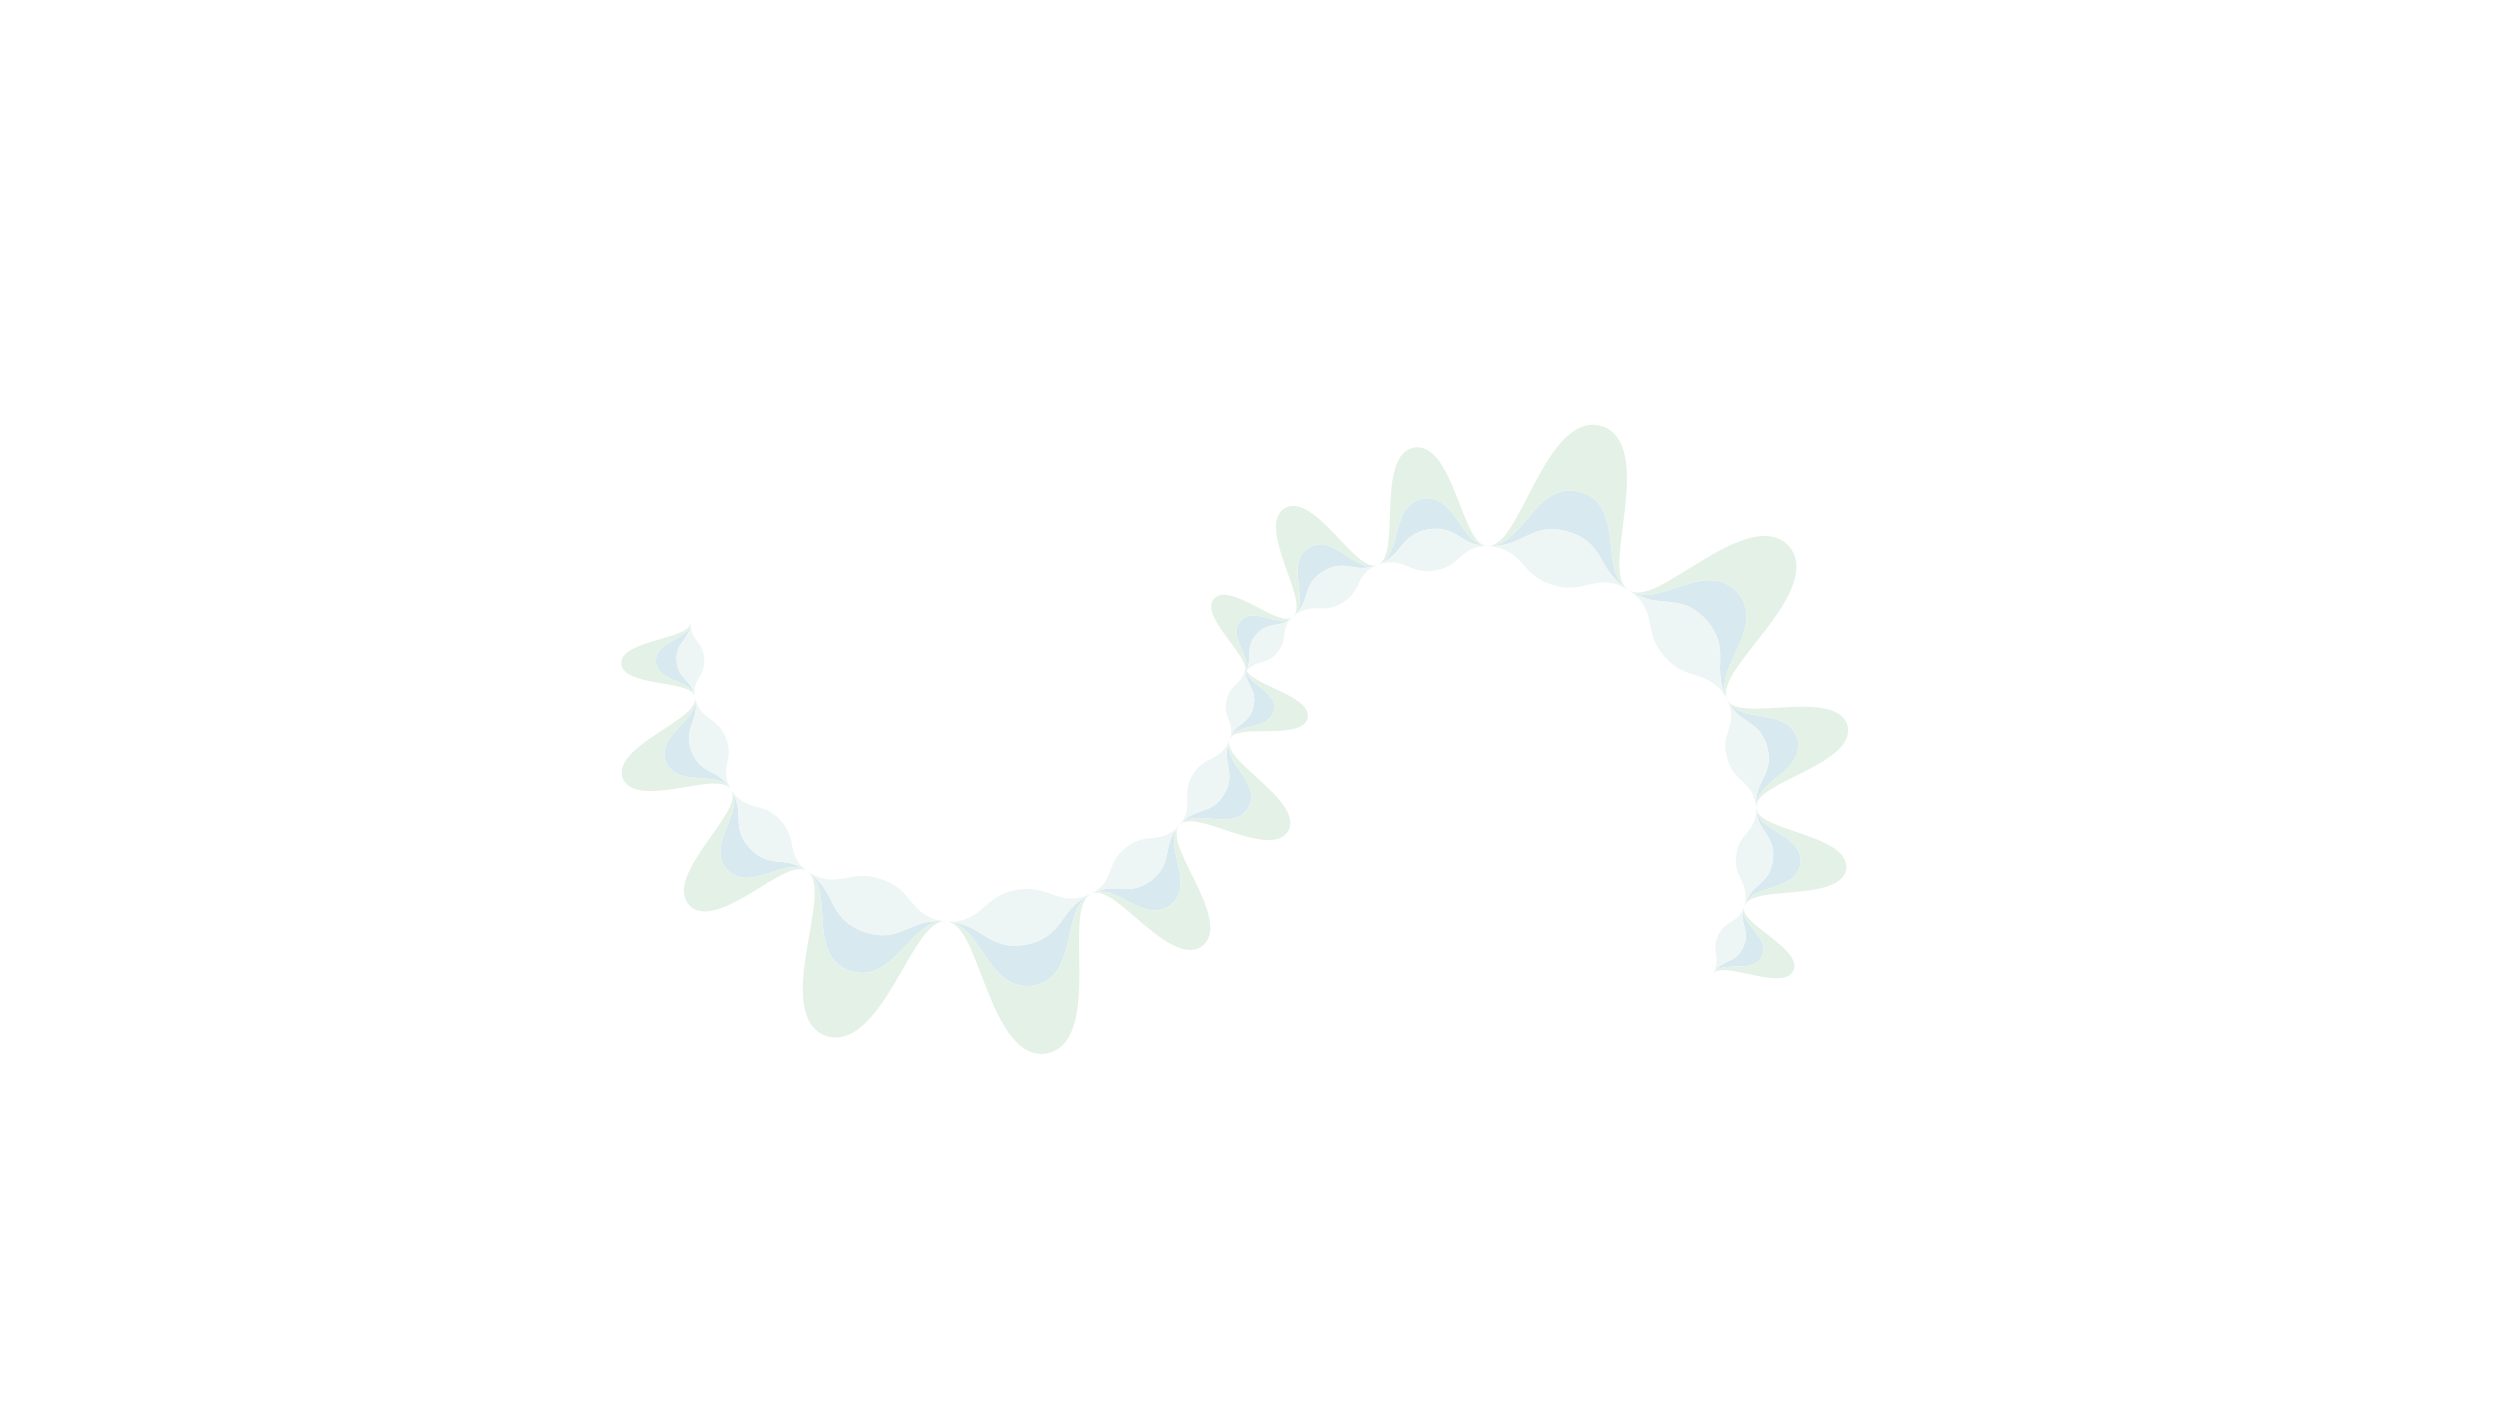 <?xml version="1.0" encoding="utf-8"?>
<svg xmlns="http://www.w3.org/2000/svg" id="Ebene_1" viewBox="0 0 1920 1080">
  <defs>
    <style>
      .cls-1 {
        fill: #fff;
      }

      .cls-2 {
        fill: #d9e9f0;
      }

      .cls-3 {
        fill: none;
      }

      .cls-4 {
        fill: #e4f1e7;
      }

      .cls-5 {
        fill: #edf6f4;
      }
    </style>
  </defs>
  <rect class="cls-1" height="1086.59" width="1920"/>
  <g>
    <path class="cls-2" d="M1339.77,711.69c.52,2.18,1.04,4.4,1.06,6.95.02,2.55-.4,5.47-2.1,8.86-3.16,6.9-7.45,8.96-11.52,10.93-3.98,2.03-8.31,3.68-11.99,9.88,3.67-6.17,11.43-5.79,18.97-6.03,3.82-.08,7.68-.24,11.08-1.29,3.45-1.02,6.12-3.1,7.91-6.75,1.81-3.64,1.41-7.15.06-10.41-1.34-3.26-3.68-6.31-6.04-9.27-2.45-3-4.95-5.92-6.52-8.92-1.58-3-2.18-6.03-1.21-9.5-.97,3.47-1.32,6.19-1.14,8.66.17,2.47.81,4.66,1.43,6.87Z"/>
    <path class="cls-2" d="M983.74,476.62c-3.38-.18-7.08-1.23-10.82-2.21-3.68-.91-7.42-1.76-10.94-1.62-3.52.13-6.89,1.23-9.44,4.39-2.57,3.14-3.35,6.44-2.84,10,.46,3.53,1.93,7.1,3.45,10.61,2.93,6.97,6.51,13.86,2.42,19.77,4.11-5.93,3.8-10.55,3.99-15.03.1-4.52.18-9.28,5.14-15.03,2.37-2.96,4.85-4.56,7.18-5.6,2.33-1.05,4.56-1.5,6.76-1.93,2.27-.36,4.53-.69,6.85-1.56,2.32-.87,4.65-2.32,7.4-4.65-2.75,2.32-5.76,3.04-9.14,2.86Z"/>
    <path class="cls-2" d="M1243.71,446.16c-1.7-2.75-2.98-5.65-3.85-9-1.73-6.71-2.3-14.25-3.15-22.02-.81-7.85-2.09-15.49-5.27-22.22-1.57-3.41-3.7-6.37-6.5-8.9-2.79-2.53-6.22-4.73-10.56-5.96-8.6-2.76-16.11-.98-22.47,2.53-6.44,3.82-11.84,9.45-16.92,15.34-2.55,2.99-5.02,5.99-7.49,8.77-2.47,2.78-4.95,5.32-7.56,7.62-2.6,2.26-5.31,4.08-8.25,5.24-2.85,1.24-5.93,1.94-9.39,1.81-2.57-.2-4.83-.68-6.88-1.77-2.13-1.07-4.04-2.7-5.83-4.49-3.58-3.56-6.68-8.41-9.98-13.25-3.29-4.76-6.76-9.38-11.07-12.74-2.16-1.71-4.5-2.94-7.11-3.66-2.61-.71-5.5-.96-8.67-.46-12.73,2.33-16.72,13.73-19.72,24.84-1.51,5.65-2.83,11.23-5.03,15.77-1.07,2.36-2.36,4.46-4.01,6.19-1.63,1.72-3.66,3-6.11,4.06-4.41,1.75-8.6.98-12.7-.67-4.15-1.72-8.39-4.76-12.66-7.54-4.27-2.77-8.68-5.48-13.3-6.83-4.61-1.34-9.3-1.04-14.17,1.75-4.71,3.04-7.06,7.17-8,11.82-.89,4.74-.47,9.91.07,14.98.49,5.01,1.32,10.22.98,14.69-.15,2.26-.6,4.34-1.43,6.29-.78,2-1.99,3.8-3.78,5.39,1.8-1.58,3.22-3.14,4.37-4.69,1.19-1.5,2.16-2.93,2.92-4.4,1.56-2.89,2.3-5.94,3.29-8.75.95-2.87,1.95-5.77,3.76-8.73,1.86-2.87,4.63-5.67,8.93-8.46,4.45-2.53,8.16-3.81,11.6-4.1,3.45-.28,6.49.13,9.48.57,2.99.45,6.02,1.12,9.31,1.04,3.24-.13,6.92-.59,11.33-2.36,2.46-1.06,4.62-1.99,6.46-3.1,1.86-1.11,3.43-2.32,4.81-3.6,2.83-2.39,4.92-5.08,7.08-7.8,4.34-5.27,9.08-10.67,20.56-12.78,2.87-.46,5.44-.54,7.73-.44,2.3.1,4.34.42,6.22,1.04,3.75,1.17,6.75,2.82,9.68,4.61,2.94,1.86,5.8,3.73,9.26,5.05,1.73.66,3.61,1.36,5.73,1.78,2.05.47,4.33.58,6.91.75,3.44.16,6.49-.05,9.25-.45,2.86-.29,5.42-.88,7.8-1.65,2.39-.83,4.58-1.63,6.71-2.58,2.13-.95,4.18-1.99,6.27-3.03,4.17-2,8.43-3.78,13.66-4.81,5.15-.71,11.33-.77,18.89,1.67,3.82,1.07,6.95,2.64,9.66,4.21,2.71,1.58,4.97,3.24,6.83,5.16,3.76,3.74,6.3,7.56,8.55,11.69,2.29,4.04,4.5,7.94,7.55,11.96,1.53,2,3.39,3.8,5.51,5.79,2.13,1.98,4.66,3.91,7.76,5.77-3.1-1.86-5.36-4.21-7.07-6.95Z"/>
    <path class="cls-2" d="M1313.55,445.61c-7.44-.08-14.92,1.93-22.39,4.47-7.42,2.47-14.51,5.08-21.33,6.31-3.4.6-6.58.65-9.78.25-3.21-.41-6.28-1.49-9.27-3.53,2.98,2.04,5.79,3.54,8.48,4.65,2.69,1.11,5.1,2.05,7.56,2.6,4.93,1.09,9.39,1.48,14.02,1.88,4.69.33,9.22,1.04,14.19,2.9,2.52.89,4.98,2.25,7.54,4.06,2.56,1.81,5.29,4,7.86,7.03,5.37,5.85,7.89,11.49,9.39,16.47,1.25,5.18,1.41,9.8,1.32,14.42-.08,2.33-.17,4.64-.14,6.96.03,2.33.2,4.65.45,7.17.29,2.49.83,5.07,1.75,7.78.79,2.68,1.87,5.54,3.45,8.6,1.23,2.28,2.28,4.3,3.56,5.97,1.26,1.75,2.68,3.17,4,4.47,2.64,2.59,5.53,4.42,8.45,6.32,2.85,1.92,5.6,3.96,8.23,6.88,1.34,1.45,2.49,3.17,3.53,5.22,1.05,2.05,2.04,4.41,2.82,7.22,2.87,11.32-.06,17.88-3.05,24.02-1.58,3.1-3.15,6.12-4.14,9.68-.59,1.79-1.03,3.72-1.26,5.88-.24,2.14-.18,4.49-.12,7.17.23,4.74,1.35,8.27,2.58,11.28,1.3,3.02,3.17,5.5,4.82,8.03,1.64,2.53,3.29,5.12,4.47,8.38,1.17,3.25,1.55,7.15,1.11,12.25-.74,5.07-2.14,8.75-3.97,11.64-1.93,2.88-4.16,5-6.37,7.06-2.14,2.08-4.6,4.02-6.58,6.64-1.02,1.3-1.92,2.78-2.78,4.49-.92,1.69-1.75,3.63-2.44,5.92.69-2.29,1.83-4.13,3.32-5.67,1.43-1.56,3.13-2.84,5.13-3.92,3.92-2.18,9-3.59,13.76-5.23,4.83-1.62,9.7-3.4,13.64-6.18,3.84-2.79,6.61-6.65,7.41-12.19.51-5.58-1.18-9.98-4.32-13.61-3.15-3.64-7.45-6.52-11.75-9.25-4.3-2.73-8.84-5.31-12.13-8.37-3.21-3.05-5.65-6.53-5.9-11.27-.05-2.68.26-5.05,1.15-7.25.88-2.22,2.26-4.27,3.95-6.22,3.21-3.89,7.74-7.42,12.24-11.14,8.85-7.36,17.54-15.74,14.36-28.28-.86-3.09-2.29-5.61-4.03-7.69-1.74-2.08-3.83-3.7-6.29-4.94-4.85-2.51-10.5-3.75-16.2-4.75-5.77-.98-11.47-1.78-16.2-3.55-2.37-.88-4.65-1.94-6.51-3.43-1.85-1.41-3.22-3.26-4.48-5.52-1.56-3.08-2.21-6.17-2.27-9.29-.17-3.16.36-6.38,1.33-9.68,1.01-3.33,2.28-6.64,3.78-10.05,1.5-3.41,3.2-6.9,4.85-10.47,3.24-7.08,6.11-14.33,6.89-21.78.54-7.24-.96-14.81-7.06-21.48-2.92-3.43-6.35-5.64-9.82-7.12-3.47-1.49-7.04-2.19-10.8-2.2Z"/>
  </g>
  <g>
    <path class="cls-5" d="M1243.02,447.34c-2.13-1.98-3.99-3.78-5.51-5.79-3.05-4.02-5.26-7.92-7.55-11.96-2.25-4.13-4.79-7.95-8.55-11.69-1.86-1.92-4.12-3.59-6.83-5.16-2.71-1.58-5.84-3.15-9.66-4.21-7.55-2.44-13.73-2.38-18.89-1.67-5.23,1.02-9.5,2.81-13.66,4.81-2.09,1.04-4.15,2.09-6.27,3.03-2.13.95-4.32,1.75-6.71,2.58-2.39.77-4.95,1.36-7.8,1.65-2.76.4-5.81.61-9.25.45-2.58-.17-4.86-.28-6.91-.75-2.12-.42-4-1.11-5.73-1.78-3.46-1.32-6.32-3.18-9.26-5.05-2.93-1.79-5.94-3.44-9.68-4.61-1.88-.62-3.92-.94-6.22-1.04-2.3-.1-4.86-.02-7.73.44-11.48,2.11-16.22,7.51-20.56,12.78-2.16,2.72-4.25,5.41-7.08,7.8-1.39,1.28-2.95,2.49-4.81,3.6-1.84,1.11-4,2.04-6.46,3.1-4.41,1.76-8.08,2.22-11.33,2.36-3.29.08-6.32-.59-9.31-1.04-2.99-.44-6.03-.86-9.48-.57-3.44.29-7.15,1.57-11.6,4.1-4.3,2.79-7.06,5.59-8.93,8.46-1.81,2.95-2.81,5.86-3.76,8.73-1,2.81-1.74,5.86-3.29,8.75-.76,1.47-1.73,2.9-2.92,4.4-1.15,1.55-2.57,3.11-4.37,4.69,1.8-1.59,3.51-2.81,5.16-3.76,1.68-.9,3.34-1.46,4.91-1.88,3.18-.78,6-.96,8.99-.83,2.94.07,5.83.18,8.87-.4,3.1-.49,6.42-1.53,10.16-3.98,3.9-2.2,6.29-4.76,8.17-7.24,1.89-2.46,3.1-5.09,4.37-7.76,1.27-2.66,2.7-5.15,4.84-7.63,2.12-2.53,5.15-4.64,9.61-6.44-.05.02-.1.04-.16.06l.16-.06s0,0,0,0c2.43-1.03,4.73-1.48,6.82-1.77,2.14-.28,4.08-.3,5.89-.14,3.67.48,6.78,1.66,9.8,2.83,6.12,2.51,11.86,5.11,21.69,3.3,2.48-.39,4.61-.91,6.5-1.64,1.88-.73,3.52-1.61,5.02-2.46,2.99-1.76,5.37-4.06,7.83-6.23,2.47-2.1,5.01-4.22,8.31-5.89,1.65-.83,3.49-1.38,5.59-1.83,2-.37,4.26-.74,6.8-.62-.09,0-.17-.01-.26-.02l.65.03c-.13,0-.26-.01-.39-.02,3.49.21,6.54.65,9.23,1.37,2.75.86,5.11,1.93,7.21,3.13,2.1,1.15,3.91,2.64,5.57,4.15,1.66,1.51,3.17,3.07,4.64,4.62,2.94,3.18,5.7,6.54,9.32,9.24,3.55,3.01,7.96,5.26,14.11,7.27,3.13.85,5.87,1.58,8.46,1.88,2.6.3,5.02.25,7.27.17,4.54-.24,8.75-1.51,12.92-2.35,4.21-.93,8.6-1.9,13.41-1.45,2.41.21,5.04.54,7.73,1.51,2.69.96,5.57,2.33,8.68,4.19-3.1-1.86-5.63-3.78-7.76-5.77Z"/>
    <path class="cls-5" d="M978.63,479.97c-2.2.43-4.43.89-6.76,1.93-2.33,1.04-4.81,2.64-7.18,5.6-4.96,5.75-5.04,10.51-5.14,15.03-.19,4.47.12,9.09-3.99,15.03,4.13-5.96,8.19-7.55,12.54-8.7,4.28-1.23,8.33-2.41,12.8-7.58,2.14-2.68,3.43-4.95,4.17-7.21.73-2.26.95-4.45,1.18-6.67.3-2.15.64-4.32,1.54-6.6.9-2.27,2.33-4.7,5.09-7.03-2.75,2.32-5.08,3.78-7.4,4.65-2.32.87-4.57,1.2-6.85,1.56Z"/>
    <path class="cls-5" d="M1280.83,462.24c-4.63-.4-9.09-.78-14.02-1.88-2.46-.55-4.87-1.49-7.56-2.6-2.69-1.11-5.49-2.61-8.48-4.65,2.98,2.05,5.42,4.1,7.42,6.14,2,2.04,3.4,4.3,4.59,6.4,2.41,4.19,3.35,8.58,4.27,12.8.98,4.15,1.58,8.5,3.25,12.73.87,2.08,1.84,4.3,3.19,6.54,1.35,2.24,3.16,4.42,5.24,6.91,4.39,4.76,8.27,7.83,12.49,9.8,3.96,2.16,8.16,3.28,12.28,4.62,2.03.69,4.07,1.41,6.14,2.3,2.06.88,4.17,1.9,6.09,3.34,1.97,1.41,3.92,3.11,5.85,5.25,1.78,2.14,3.45,4.73,5.09,7.82-.06-.11-.11-.23-.18-.34l.3.58c-.04-.08-.08-.15-.13-.23,1.17,2.26,1.77,4.46,2.27,6.44.46,2.1.73,4.01.66,5.85-.14,3.69-1.01,6.89-1.89,10-.95,3.15-2.05,6.26-2.4,9.72-.14,1.72-.26,3.58-.14,5.59.12,2.02.54,4.17,1.22,6.59,2.44,9.68,7.2,13.82,12.03,18.34,2.33,2.26,4.69,4.6,6.66,7.73.89,1.58,1.69,3.35,2.32,5.41.61,2.02,1.16,4.3,1.24,6.94,0,0,0,0,0,0v.17c0-.06,0-.11,0-.17.22,4.8-.43,8.43-1.85,11.41-1.36,2.98-3.04,5.31-4.92,7.58-1.89,2.27-3.78,4.47-5.23,7.21-1.47,2.74-2.8,5.99-3.18,10.45-.66,4.42-.23,7.88.62,10.9.75,3,2.04,5.59,3.34,8.23,1.36,2.66,2.38,5.31,2.99,8.52.28,1.6.45,3.34.34,5.25-.18,1.89-.58,3.96-1.27,6.26.69-2.3,1.52-4.24,2.44-5.93.87-1.71,1.76-3.18,2.78-4.49,1.98-2.62,4.44-4.56,6.58-6.64,2.21-2.06,4.43-4.18,6.37-7.06,1.83-2.89,3.23-6.57,3.97-11.64.45-5.1.06-9-1.11-12.25-1.18-3.25-2.83-5.85-4.47-8.38-1.65-2.53-3.52-5.01-4.82-8.03-1.23-3.01-2.34-6.54-2.58-11.28-.06-2.68-.12-5.03.12-7.17.23-2.15.68-4.08,1.26-5.88.99-3.56,2.57-6.58,4.14-9.68,2.98-6.14,5.91-12.7,3.05-24.02-.78-2.8-1.78-5.17-2.82-7.22-1.05-2.05-2.19-3.77-3.53-5.22-2.62-2.92-5.38-4.96-8.23-6.88-2.92-1.9-5.81-3.72-8.45-6.32-1.32-1.3-2.74-2.71-4-4.47-1.28-1.67-2.33-3.69-3.56-5.97-1.58-3.06-2.66-5.92-3.45-8.6-.92-2.72-1.46-5.29-1.75-7.78-.25-2.52-.43-4.85-.45-7.17-.03-2.33.07-4.63.14-6.96.08-4.62-.07-9.24-1.32-14.42-1.5-4.98-4.02-10.62-9.39-16.47-2.56-3.03-5.29-5.22-7.86-7.03-2.56-1.81-5.02-3.16-7.54-4.06-4.97-1.86-9.5-2.57-14.19-2.9Z"/>
    <path class="cls-5" d="M1335.21,703.71c-1.7,1.77-3.53,2.98-5.36,4.15-1.92,1.14-3.83,2.25-5.58,3.85-1.75,1.61-3.27,3.73-4.82,6.79-2.84,6.22-2.22,10.4-1.56,14.79.77,4.43,1.02,8.79-2.68,15.03,3.68-6.21,8.01-7.85,12-9.89,4.07-1.97,8.36-4.03,11.52-10.93,1.7-3.39,2.12-6.31,2.1-8.86-.02-2.55-.54-4.77-1.06-6.95-.62-2.22-1.26-4.41-1.43-6.87-.18-2.47.17-5.2,1.14-8.67-.97,3.47-2.58,5.78-4.27,7.55Z"/>
  </g>
  <path class="cls-3" d="M1315.22,748.33c3.68-6.21,8.01-7.85,12-9.89,4.07-1.97,8.36-4.03,11.52-10.93,1.7-3.39,2.12-6.31,2.1-8.86-.02-2.55-.54-4.77-1.06-6.95-.62-2.22-1.26-4.41-1.43-6.87-.18-2.47.17-5.2,1.14-8.67.69-2.3,1.52-4.24,2.44-5.93.87-1.71,1.76-3.18,2.78-4.49,1.98-2.62,4.44-4.56,6.58-6.64,2.21-2.06,4.43-4.18,6.37-7.06,1.83-2.89,3.23-6.57,3.97-11.64.45-5.1.06-9-1.11-12.25-1.18-3.25-2.83-5.85-4.47-8.38-1.65-2.53-3.52-5.01-4.82-8.03-1.24-3.03-2.36-6.59-2.58-11.39v.17c-.05-2.71-.11-5.08.13-7.23.23-2.15.68-4.08,1.26-5.88.99-3.56,2.57-6.58,4.14-9.68,2.98-6.14,5.91-12.7,3.05-24.02-.78-2.8-1.78-5.17-2.82-7.22-1.05-2.05-2.19-3.77-3.53-5.22-2.62-2.92-5.38-4.96-8.23-6.88-2.92-1.9-5.81-3.72-8.45-6.32-1.32-1.3-2.74-2.71-4-4.47-1.32-1.73-2.4-3.83-3.69-6.21l.3.58c-1.68-3.19-2.8-6.16-3.62-8.93-.92-2.72-1.46-5.29-1.75-7.78-.25-2.52-.43-4.85-.45-7.17-.03-2.33.07-4.63.14-6.96.08-4.62-.07-9.24-1.32-14.42-1.5-4.98-4.02-10.62-9.39-16.47-2.56-3.03-5.29-5.22-7.86-7.03-2.56-1.81-5.02-3.16-7.54-4.06-4.97-1.86-9.5-2.57-14.19-2.9-4.63-.4-9.09-.78-14.02-1.88-2.46-.55-4.87-1.49-7.56-2.6-2.69-1.11-5.49-2.61-8.48-4.65-3.1-1.86-5.63-3.78-7.76-5.77-2.13-1.98-3.99-3.78-5.52-5.79-3.05-4.02-5.26-7.92-7.55-11.96-2.25-4.13-4.79-7.95-8.55-11.69-1.86-1.92-4.12-3.59-6.83-5.16-2.71-1.58-5.84-3.15-9.66-4.21-7.55-2.44-13.73-2.38-18.89-1.67-5.23,1.02-9.5,2.81-13.66,4.81-2.09,1.04-4.15,2.09-6.27,3.03-2.13.95-4.32,1.75-6.71,2.58-2.39.77-4.95,1.36-7.8,1.65-2.87.42-6.03.63-9.63.43l.65.03c-2.7-.18-5.06-.28-7.18-.77-2.12-.42-4-1.11-5.73-1.78-3.46-1.32-6.32-3.18-9.26-5.05-2.93-1.79-5.94-3.44-9.68-4.61-1.88-.62-3.92-.94-6.22-1.04-2.3-.1-4.86-.02-7.74.44-11.48,2.11-16.22,7.51-20.56,12.78-2.16,2.72-4.25,5.41-7.08,7.8-1.39,1.28-2.95,2.49-4.81,3.6-1.86,1.12-4.03,2.05-6.52,3.12l.16-.06c-4.45,1.8-8.16,2.26-11.43,2.4-3.29.08-6.32-.59-9.31-1.04-2.98-.44-6.03-.86-9.48-.57-3.44.29-7.15,1.57-11.6,4.1-4.3,2.79-7.06,5.59-8.93,8.46-1.81,2.95-2.81,5.86-3.76,8.73-1,2.81-1.74,5.86-3.29,8.75-.76,1.47-1.73,2.9-2.92,4.4-1.15,1.55-2.57,3.11-4.37,4.69-2.75,2.32-5.08,3.78-7.4,4.65-2.32.87-4.57,1.2-6.85,1.56-2.2.43-4.43.89-6.76,1.93-2.33,1.04-4.81,2.64-7.18,5.6-4.96,5.75-5.04,10.51-5.14,15.03-.19,4.47.12,9.09-3.99,15.03"/>
  <g>
    <path class="cls-4" d="M1251.35,453.48c-.19-.12-.38-.24-.57-.37.19.13.38.25.57.37Z"/>
    <path class="cls-4" d="M1250.78,453.11c-.2-.12-.38-.24-.57-.37.19.13.38.25.57.37Z"/>
    <path class="cls-4" d="M1340.69,705.66c1.57,2.99,4.07,5.92,6.52,8.92,2.36,2.96,4.69,6.01,6.04,9.27,1.35,3.26,1.75,6.77-.06,10.41-1.78,3.65-4.46,5.73-7.91,6.75-3.4,1.05-7.26,1.2-11.08,1.29-7.55.24-15.32-.14-18.98,6.04,3.64-6.15,17.13-2.37,30.63.38,6.78,1.43,13.65,2.7,19.37,2.59,5.77-.08,10.09-1.74,12.07-5.8,2-4.05.21-8.55-3.34-12.99-3.55-4.45-8.91-8.87-14.33-13.14-5.51-4.3-11.1-8.45-15.01-12.32-3.91-3.88-6.09-7.43-5.12-10.89-.97,3.46-.37,6.5,1.21,9.5Z"/>
    <path class="cls-4" d="M1243.77,429.84c.48-11.19,2.62-24.81,4.17-38.79,1.6-14.07,2.4-28.05.2-39.77-1.08-5.9-3-11.01-5.94-15.14-2.93-4.13-6.86-7.38-12.06-8.87-10.35-3.31-20.07,1.36-28.43,9.53-8.47,8.48-15.74,20.53-22.36,32.9-3.32,6.23-6.47,12.49-9.53,18.34-3.06,5.85-6.01,11.25-8.98,16.03-2.97,4.72-5.92,8.61-8.99,11.22-2.99,2.65-6.11,4.16-9.57,4.08-2.56-.25-4.81-1.33-6.87-3.47-2.15-2.16-4.11-5.35-6-9-3.78-7.3-7.28-17.12-11.17-26.92-3.88-9.72-8.14-19.28-13.38-26.3-2.62-3.54-5.47-6.28-8.61-8.03-3.13-1.74-6.55-2.54-10.22-1.95-7.3,1.44-11.86,7.24-14.44,15.67-2.61,8.37-3.47,18.72-3.89,29.26-.42,10.52-.47,20.93-1.62,29.06-.55,4.15-1.36,7.74-2.67,10.5-1.29,2.75-3.09,4.6-5.54,5.68-4.42,1.72-9.44-1.09-14.98-5.71-5.58-4.72-11.83-11.71-18.25-18.37-6.42-6.65-13.11-13.17-19.68-17.25-6.55-4.07-12.9-5.38-18.45-2.18-5.4,3.46-7.05,9.79-6.45,17.42.65,7.72,3.43,16.65,6.45,25.39,2.98,8.69,6.42,17.48,8.1,24.59.86,3.58,1.27,6.75,1.06,9.45-.17,2.75-1,4.97-2.8,6.55,1.8-1.58,3-3.39,3.78-5.39.82-1.95,1.27-4.03,1.43-6.29.35-4.48-.48-9.68-.98-14.69-.54-5.07-.95-10.24-.07-14.98.94-4.65,3.29-8.78,8-11.82,4.87-2.79,9.56-3.09,14.17-1.75,4.62,1.35,9.03,4.06,13.3,6.83,4.28,2.78,8.51,5.82,12.66,7.54,4.11,1.65,8.29,2.42,12.7.67,2.45-1.07,4.48-2.34,6.11-4.06,1.65-1.73,2.94-3.83,4.01-6.19,2.2-4.54,3.52-10.12,5.03-15.77,3-11.11,6.99-22.51,19.72-24.84,3.17-.51,6.06-.26,8.67.46,2.61.71,4.96,1.94,7.11,3.66,4.31,3.36,7.78,7.98,11.07,12.74,3.3,4.84,6.4,9.69,9.98,13.25,1.79,1.78,3.7,3.42,5.83,4.49,2.05,1.09,4.31,1.57,6.88,1.77,3.45.13,6.53-.56,9.39-1.81,2.94-1.16,5.65-2.99,8.25-5.24,2.61-2.31,5.09-4.84,7.56-7.62,2.47-2.78,4.94-5.78,7.49-8.77,5.09-5.89,10.48-11.53,16.92-15.34,6.36-3.51,13.87-5.3,22.47-2.53,4.34,1.23,7.77,3.43,10.56,5.96,2.8,2.53,4.93,5.49,6.5,8.9,3.18,6.73,4.46,14.36,5.27,22.22.85,7.77,1.43,15.31,3.15,22.02.87,3.35,2.15,6.25,3.85,9,1.6,2.57,3.69,4.79,6.5,6.59-2.76-1.88-4.41-4.8-5.35-8.56-1-4.02-1.31-8.76-1.08-14.35Z"/>
    <path class="cls-4" d="M1344.44,413.06c-11.57,2.88-23.94,9.44-36.07,16.75-12.07,7.24-23.55,14.86-33.52,19.96-4.98,2.54-9.42,4.23-13.49,5-3.82.72-7.16.42-10.02-1.3,2.81,1.8,5.69,2.78,8.7,3.16,3.21.4,6.38.36,9.78-.25,6.82-1.23,13.91-3.84,21.33-6.31,7.48-2.54,14.95-4.55,22.39-4.47,3.76,0,7.33.71,10.8,2.2,3.47,1.48,6.9,3.69,9.82,7.12,6.1,6.67,7.6,14.24,7.06,21.48-.79,7.45-3.66,14.7-6.89,21.78-1.65,3.56-3.35,7.06-4.85,10.47-1.5,3.41-2.77,6.72-3.78,10.05-.97,3.31-1.49,6.53-1.33,9.68.06,3.11.71,6.2,2.27,9.29,1.25,2.25,2.63,4.11,4.48,5.52,1.86,1.49,4.14,2.55,6.51,3.43,4.73,1.77,10.43,2.57,16.2,3.55,5.7,1.01,11.35,2.24,16.2,4.75,2.46,1.25,4.55,2.87,6.29,4.94,1.74,2.07,3.17,4.59,4.03,7.69,3.19,12.54-5.51,20.92-14.36,28.28-4.51,3.72-9.03,7.26-12.24,11.14-1.7,1.96-3.07,4-3.95,6.22-.89,2.2-1.2,4.57-1.15,7.25.25,4.74,2.69,8.22,5.9,11.27,3.29,3.06,7.82,5.64,12.13,8.37,4.3,2.73,8.6,5.61,11.75,9.25,3.14,3.63,4.82,8.02,4.32,13.61-.8,5.55-3.57,9.4-7.41,12.19-3.94,2.78-8.81,4.56-13.64,6.18-4.76,1.64-9.84,3.05-13.76,5.23-1.99,1.08-3.7,2.36-5.13,3.92-1.49,1.54-2.63,3.39-3.32,5.69.69-2.29,2.36-3.98,4.79-5.28,2.37-1.31,5.42-2.26,9.03-2.97,7.17-1.44,16.59-1.97,25.73-2.89,9.21-.89,18.48-2.09,25.77-4.71,7.18-2.63,12.25-6.77,13.15-13.12.6-6.39-3.24-11.6-9.67-15.87-6.44-4.28-15.16-7.65-23.88-10.71-8.73-3.06-17.69-5.83-24.31-8.94-6.52-3.11-11.16-6.5-11.44-11.24-.04-2.67.89-5.08,2.85-7.4,1.97-2.34,4.89-4.58,8.43-6.81,6.91-4.43,16.36-8.81,25.74-13.58,9.41-4.77,18.46-9.86,24.98-15.73,6.59-5.86,9.96-12.42,8.23-19.66-.99-3.58-3.14-6.36-6.03-8.47-2.89-2.12-6.57-3.57-10.88-4.48-8.57-1.84-19.03-1.73-29.48-1.2-10.53.55-20.92,1.45-29.12,1.06-4.11-.2-7.83-.65-10.69-1.7-2.81-.99-4.73-2.57-6.02-4.8-1.52-3.11-1.44-6.57-.28-10.4,1.09-3.88,3.4-8.19,6.45-12.85,3.1-4.69,6.78-9.63,10.83-14.84,4.04-5.22,8.42-10.69,12.7-16.3,8.49-11.18,16.41-22.81,20.59-34.04,3.94-11,4.14-21.79-3.18-29.82-3.53-4.11-8.12-6.32-13.09-7.27-4.98-.95-10.42-.57-16.24.91Z"/>
    <path class="cls-4" d="M980.84,473.64c-5.15-1.94-11.25-5.29-17.45-8.51-6.14-3.15-12.4-6.17-17.92-7.55-5.52-1.38-10.36-1.13-13.2,2.37-2.86,3.49-2.57,8.11-.24,13.39,2.28,5.25,6.3,10.96,10.43,16.53,8.13,11.12,17.18,21.81,13.11,27.68,4.09-5.91.51-12.81-2.42-19.77-1.52-3.51-2.98-7.08-3.45-10.61-.51-3.56.27-6.86,2.84-10,2.55-3.16,5.91-4.26,9.44-4.39,3.53-.14,7.27.71,10.94,1.62,3.75.98,7.45,2.03,10.82,2.21,3.38.18,6.39-.54,9.14-2.86-2.74,2.32-6.88,1.82-12.04-.12Z"/>
  </g>
  <path class="cls-3" d="M1315.22,748.33c3.7-6.24,3.45-10.59,2.68-15.03-.67-4.4-1.28-8.58,1.56-14.79,1.54-3.06,3.07-5.19,4.82-6.79,1.75-1.61,3.65-2.71,5.58-3.85,1.83-1.17,3.66-2.38,5.36-4.15,1.69-1.77,3.3-4.08,4.27-7.55.69-2.3,1.09-4.37,1.27-6.26.12-1.91-.06-3.65-.34-5.25-.61-3.21-1.63-5.86-2.99-8.52-1.29-2.65-2.59-5.23-3.34-8.23-.85-3.02-1.28-6.48-.62-10.9.37-4.46,1.71-7.7,3.18-10.45,1.45-2.74,3.34-4.95,5.23-7.21,1.89-2.27,3.56-4.6,4.92-7.58,1.42-2.98,2.07-6.61,1.85-11.42v.17c-.05-2.71-.61-5.04-1.24-7.1-.64-2.06-1.43-3.83-2.32-5.41-1.97-3.13-4.33-5.47-6.66-7.73-4.83-4.52-9.59-8.65-12.03-18.34-.68-2.41-1.1-4.57-1.22-6.59-.12-2.02,0-3.87.14-5.59.35-3.46,1.45-6.57,2.4-9.72.88-3.12,1.75-6.31,1.89-10,.07-1.84-.2-3.75-.66-5.85-.52-2.08-1.15-4.4-2.44-6.78l.3.58c-1.68-3.19-3.4-5.86-5.22-8.05-1.93-2.14-3.89-3.84-5.85-5.25-1.92-1.43-4.03-2.46-6.09-3.34-2.06-.88-4.11-1.6-6.14-2.3-4.12-1.34-8.32-2.46-12.28-4.62-4.22-1.97-8.1-5.04-12.49-9.8-2.08-2.49-3.88-4.67-5.24-6.91-1.35-2.23-2.32-4.46-3.19-6.54-1.67-4.23-2.28-8.58-3.25-12.73-.91-4.22-1.86-8.61-4.27-12.8-1.19-2.1-2.59-4.36-4.59-6.4-2-2.05-4.44-4.1-7.42-6.14-3.1-1.86-5.99-3.22-8.68-4.19-2.69-.97-5.33-1.3-7.73-1.51-4.81-.44-9.2.53-13.41,1.45-4.18.84-8.39,2.1-12.92,2.35-2.25.07-4.68.12-7.27-.17-2.6-.3-5.34-1.03-8.46-1.88-6.15-2.01-10.57-4.26-14.11-7.27-3.61-2.7-6.38-6.05-9.32-9.24-1.48-1.55-2.98-3.11-4.64-4.62-1.66-1.51-3.47-3-5.57-4.15-2.1-1.2-4.47-2.27-7.21-3.13-2.76-.74-5.89-1.19-9.49-1.39l.65.03c-2.7-.18-5.08.21-7.18.6-2.11.46-3.95,1-5.59,1.83-3.3,1.67-5.84,3.78-8.31,5.89-2.46,2.18-4.84,4.47-7.83,6.23-1.5.85-3.14,1.73-5.02,2.46-1.88.73-4.02,1.25-6.5,1.64-9.82,1.82-15.56-.79-21.69-3.3-3.03-1.17-6.14-2.35-9.8-2.83-1.81-.16-3.75-.14-5.89.14-2.13.29-4.49.76-6.97,1.83l.16-.06c-4.46,1.8-7.49,3.91-9.61,6.44-2.14,2.48-3.56,4.97-4.84,7.63-1.27,2.67-2.49,5.3-4.37,7.76-1.88,2.48-4.27,5.04-8.17,7.24-3.74,2.45-7.07,3.49-10.16,3.98-3.04.57-5.93.47-8.87.4-2.99-.13-5.81.05-8.99.83-1.57.42-3.23.98-4.91,1.88-1.64.95-3.36,2.17-5.16,3.76-2.75,2.33-4.18,4.76-5.09,7.03-.9,2.28-1.24,4.45-1.54,6.6-.23,2.22-.45,4.42-1.18,6.67-.73,2.26-2.03,4.53-4.17,7.21-4.47,5.17-8.52,6.35-12.8,7.58-4.35,1.15-8.42,2.74-12.54,8.7"/>
  <g>
    <path class="cls-2" d="M526.19,521.71c-1.49-1.68-2.99-3.39-4.21-5.63-1.22-2.24-2.23-5.01-2.33-8.8-.47-7.58,2.34-11.42,5-15.07,2.55-3.67,5.59-7.17,5.91-14.36-.33,7.17-7.35,10.49-13.89,14.26-3.33,1.87-6.66,3.83-9.16,6.36-2.56,2.53-3.94,5.63-3.79,9.68.12,4.06,2.13,6.97,4.86,9.2,2.72,2.24,6.22,3.83,9.7,5.33,3.58,1.49,7.16,2.89,9.96,4.79,2.81,1.9,4.76,4.29,5.55,7.8-.78-3.51-1.76-6.08-3.08-8.18-1.32-2.09-2.92-3.72-4.5-5.39Z"/>
    <path class="cls-2" d="M951.02,561.01c3.06-1.43,6.82-2.25,10.59-3.16,3.67-.93,7.37-1.95,10.42-3.73,3.04-1.78,5.49-4.33,6.25-8.32.78-3.98-.08-7.26-2.21-10.16-2.07-2.89-5.06-5.35-8.05-7.73-5.87-4.76-12.28-9.15-11.46-16.29-.82,7.17,1.63,11.1,3.57,15.13,2.05,4.03,4.22,8.27,2.56,15.67-.7,3.73-2.13,6.31-3.69,8.32-1.56,2.02-3.31,3.47-5.05,4.89-1.83,1.39-3.67,2.75-5.3,4.61-1.64,1.86-3.01,4.24-4.33,7.59,1.33-3.34,3.64-5.4,6.71-6.83Z"/>
    <path class="cls-2" d="M736.17,710.52c2.8,1.62,5.3,3.58,7.64,6.12,4.69,5.1,8.76,11.48,13.17,17.93,4.42,6.54,9.15,12.67,15.13,17.11,2.99,2.27,6.27,3.87,9.93,4.78,3.66.92,7.72,1.24,12.13.27,8.89-1.62,14.67-6.74,18.61-12.83,3.88-6.41,5.98-13.92,7.68-21.51.84-3.84,1.6-7.65,2.47-11.27.87-3.62,1.86-7.02,3.07-10.29,1.23-3.22,2.76-6.1,4.8-8.51,1.93-2.44,4.31-4.51,7.42-6.02,2.36-1.04,4.58-1.68,6.9-1.69,2.38-.06,4.84.48,7.26,1.21,4.83,1.45,9.86,4.26,15.05,6.97,5.15,2.65,10.39,5.08,15.77,6.01,2.71.49,5.36.47,8-.13,2.64-.6,5.3-1.74,7.86-3.69,10.12-8.06,8.26-19.99,5.67-31.2-1.34-5.69-2.8-11.24-3.01-16.28-.17-2.58-.02-5.04.62-7.35.63-2.29,1.81-4.37,3.47-6.47,3.07-3.62,7.11-4.92,11.51-5.4,4.47-.44,9.64.24,14.72.67,5.07.43,10.24.73,14.95-.26,4.7-.99,8.69-3.47,11.67-8.23,2.72-4.9,2.84-9.65,1.47-14.19-1.45-4.6-4.26-8.96-7.13-13.17-2.8-4.19-5.99-8.38-7.79-12.49-.93-2.07-1.52-4.12-1.71-6.22-.25-2.13-.04-4.29.79-6.54-.84,2.25-1.36,4.29-1.64,6.2-.34,1.88-.52,3.6-.5,5.26-.01,3.29.78,6.32,1.22,9.27.51,2.98,1,6.01.8,9.47-.29,3.41-1.4,7.19-3.88,11.67-2.73,4.33-5.4,7.21-8.29,9.09-2.91,1.88-5.79,2.94-8.63,3.96-2.85,1.02-5.84,1.86-8.7,3.48-2.8,1.65-5.82,3.79-8.87,7.42-1.67,2.1-3.14,3.93-4.24,5.78-1.12,1.85-1.93,3.66-2.55,5.44-1.37,3.44-1.94,6.79-2.56,10.22-1.34,6.7-2.97,13.69-12.1,20.97-2.32,1.76-4.54,3.04-6.61,4.04-2.07,1-4.03,1.68-5.97,2.02-3.85.74-7.28.69-10.71.5-3.47-.26-6.88-.55-10.55-.08-1.84.23-3.83.5-5.89,1.14-2.02.56-4.09,1.53-6.45,2.6-3.11,1.48-5.7,3.1-7.95,4.76-2.38,1.61-4.36,3.33-6.1,5.14-1.72,1.86-3.27,3.6-4.7,5.44-1.43,1.84-2.75,3.73-4.1,5.63-2.73,3.73-5.65,7.32-9.78,10.69-4.21,3.06-9.63,6.03-17.44,7.44-3.87.86-7.38.96-10.51.84-3.13-.11-5.91-.51-8.46-1.33-5.08-1.53-9.12-3.7-13.05-6.27-3.93-2.48-7.71-4.87-12.3-6.98-2.29-1.04-4.78-1.75-7.59-2.5-2.81-.74-5.95-1.25-9.56-1.42,3.61.18,6.71,1.18,9.51,2.8Z"/>
    <path class="cls-2" d="M674.84,743.95c6.6-3.44,12.24-8.74,17.64-14.51,5.38-5.68,10.4-11.33,15.83-15.63,2.72-2.14,5.49-3.68,8.51-4.83,3.02-1.15,6.24-1.65,9.84-1.26-3.6-.4-6.77-.39-9.67-.1-2.9.29-5.46.6-7.89,1.27-4.86,1.36-8.98,3.12-13.25,4.96-4.29,1.92-8.62,3.43-13.88,4.14-2.64.4-5.45.36-8.56-.02-3.11-.38-6.56-1.03-10.24-2.49-7.49-2.63-12.38-6.41-16.05-10.1-3.55-3.98-5.87-7.98-7.97-12.09-1.03-2.09-2.04-4.17-3.16-6.21-1.12-2.04-2.38-4.01-3.78-6.11-1.43-2.06-3.12-4.08-5.21-6.04-1.96-1.99-4.26-4-7.1-5.95-2.16-1.43-4.04-2.72-5.96-3.58-1.94-.95-3.86-1.53-5.64-2.05-3.55-1.04-6.96-1.29-10.43-1.58-3.42-.35-6.81-.85-10.5-2.19-1.87-.64-3.69-1.62-5.58-2.94-1.89-1.31-3.88-2.93-5.89-5.03-7.87-8.63-8.38-15.79-8.65-22.62-.07-3.48-.11-6.88-.92-10.49-.33-1.86-.85-3.77-1.66-5.78-.79-2-1.95-4.04-3.27-6.38-2.44-4.07-5.09-6.66-7.59-8.73-2.57-2.05-5.39-3.35-8.04-4.81-2.64-1.45-5.32-2.96-7.89-5.28-2.56-2.32-4.74-5.57-6.76-10.28-1.74-4.82-2.24-8.72-1.99-12.14.35-3.45,1.31-6.37,2.28-9.23.91-2.84,2.16-5.72,2.67-8.96.28-1.63.38-3.36.34-5.27.02-1.93-.17-4.02-.64-6.37.47,2.34.33,4.51-.25,6.57-.52,2.05-1.42,3.98-2.67,5.88-2.43,3.77-6.24,7.41-9.66,11.11-3.5,3.71-6.95,7.57-9.11,11.88-2.07,4.27-2.69,8.98-.78,14.25,2.19,5.16,5.74,8.24,10.23,9.96,4.5,1.72,9.65,2.23,14.72,2.61,5.08.38,10.3.52,14.64,1.66,4.27,1.17,8.06,3.09,10.52,7.15,1.31,2.33,2.15,4.57,2.41,6.93.27,2.38.02,4.83-.55,7.35-1,4.94-3.32,10.19-5.54,15.6-4.33,10.66-8.04,22.15.68,31.71,2.22,2.32,4.67,3.87,7.18,4.88,2.51,1.01,5.12,1.45,7.88,1.39,5.46-.07,11.02-1.65,16.52-3.45,5.55-1.86,10.96-3.84,15.96-4.51,2.5-.34,5.01-.48,7.36-.05,2.29.37,4.38,1.36,6.55,2.75,2.83,1.98,4.86,4.4,6.38,7.12,1.64,2.7,2.69,5.79,3.4,9.16.68,3.41,1.12,6.93,1.41,10.64.29,3.71.44,7.6.66,11.52.49,7.77,1.37,15.52,4.2,22.46,2.94,6.64,7.84,12.61,16.36,15.61,4.2,1.65,8.26,1.97,12.02,1.64,3.76-.33,7.24-1.39,10.56-3.16Z"/>
  </g>
  <g>
    <path class="cls-5" d="M736.22,709.15c2.81.75,5.3,1.46,7.59,2.5,4.59,2.11,8.37,4.5,12.3,6.98,3.93,2.58,7.97,4.75,13.05,6.27,2.55.82,5.32,1.22,8.46,1.33,3.13.11,6.64.02,10.51-.84,7.81-1.41,13.23-4.38,17.44-7.44,4.13-3.37,7.05-6.96,9.78-10.69,1.35-1.9,2.67-3.8,4.1-5.63,1.43-1.84,2.98-3.58,4.7-5.44,1.74-1.81,3.72-3.53,6.1-5.14,2.25-1.66,4.84-3.28,7.95-4.76,2.36-1.07,4.42-2.05,6.45-2.6,2.07-.63,4.05-.9,5.89-1.14,3.67-.47,7.07-.17,10.55.08,3.43.19,6.86.24,10.71-.5,1.94-.34,3.9-1.02,5.97-2.02,2.07-1,4.3-2.28,6.61-4.04,9.13-7.28,10.76-14.27,12.1-20.97.62-3.42,1.19-6.78,2.56-10.22.62-1.78,1.43-3.59,2.55-5.44,1.1-1.85,2.57-3.68,4.24-5.78,3.05-3.63,6.08-5.77,8.87-7.42,2.86-1.62,5.85-2.46,8.7-3.48,2.84-1.02,5.72-2.09,8.63-3.96,2.89-1.88,5.56-4.76,8.29-9.09,2.47-4.48,3.59-8.26,3.88-11.67.2-3.46-.29-6.49-.8-9.47-.45-2.95-1.23-5.99-1.22-9.27-.02-1.66.15-3.37.5-5.26.29-1.91.8-3.95,1.64-6.2-.84,2.25-1.77,4.14-2.78,5.75-1.06,1.59-2.26,2.87-3.44,3.97-2.43,2.19-4.84,3.68-7.53,4.98-2.63,1.33-5.23,2.6-7.64,4.54-2.5,1.89-4.94,4.38-7.08,8.31-2.4,3.78-3.3,7.17-3.79,10.24-.5,3.06-.33,5.96-.2,8.91.13,2.95.05,5.81-.66,9.01-.67,3.23-2.35,6.52-5.43,10.21.04-.04.07-.08.11-.13l-.11.13s0,0,0,0c-1.66,2.05-3.47,3.54-5.18,4.77-1.75,1.25-3.46,2.19-5.12,2.9-3.46,1.3-6.76,1.74-9.98,2.13-6.58.68-12.87,1.09-20.68,7.32-2,1.51-3.64,2.98-4.95,4.51-1.32,1.53-2.35,3.08-3.27,4.54-1.81,2.96-2.82,6.11-3.97,9.19-1.18,3.02-2.43,6.08-4.55,9.11-1.06,1.51-2.43,2.86-4.07,4.26-1.59,1.27-3.4,2.66-5.7,3.75.08-.04.16-.07.24-.11l-.59.28c.12-.05.23-.11.35-.17-3.17,1.46-6.08,2.51-8.79,3.14-2.83.53-5.42.71-7.84.64-2.4-.02-4.69-.48-6.87-1.03-2.17-.55-4.24-1.21-6.27-1.88-4.09-1.42-8.11-3.07-12.57-3.75-4.55-.98-9.5-.89-15.87.25-3.16.72-5.92,1.37-8.35,2.33-2.43.96-4.54,2.15-6.49,3.28-3.89,2.36-7,5.45-10.29,8.17-3.28,2.81-6.69,5.73-11.14,7.61-2.22.95-4.7,1.9-7.53,2.32-2.83.42-6.01.58-9.63.4,3.61.18,6.75.68,9.56,1.42Z"/>
    <path class="cls-5" d="M953.94,555.65c1.74-1.42,3.49-2.87,5.05-4.89,1.56-2.02,2.99-4.6,3.69-8.32,1.66-7.41-.51-11.64-2.56-15.67-1.94-4.03-4.39-7.96-3.57-15.13-.82,7.2-3.66,10.52-6.95,13.59-3.19,3.1-6.21,6.05-7.71,12.72-.62,3.37-.69,5.99-.27,8.33.42,2.34,1.27,4.37,2.11,6.44.75,2.04,1.47,4.11,1.76,6.55.28,2.43.16,5.25-1.17,8.6,1.33-3.35,2.7-5.73,4.33-7.59,1.63-1.86,3.47-3.22,5.3-4.61Z"/>
    <path class="cls-5" d="M695.85,713.85c4.27-1.83,8.39-3.6,13.25-4.96,2.43-.67,5-.98,7.89-1.27,2.9-.29,6.07-.29,9.67.1-3.6-.4-6.72-1.05-9.44-1.92-2.73-.86-5.02-2.19-7.07-3.48-4.1-2.56-7-5.98-9.8-9.27-2.82-3.2-5.4-6.75-8.87-9.69-1.75-1.42-3.65-2.93-5.9-4.26-2.25-1.33-4.87-2.41-7.88-3.62-6.11-2.12-10.99-3-15.64-2.75-4.51-.03-8.74.96-13.01,1.72-2.11.34-4.26.68-6.49.87-2.23.2-4.57.29-6.94-.07-2.4-.31-4.93-.9-7.64-1.87-2.58-1.05-5.28-2.54-8.18-4.49.11.07.21.15.32.22l-.54-.37c.07.05.15.1.22.15-2.1-1.44-3.67-3.1-5.04-4.61-1.4-1.64-2.53-3.19-3.35-4.85-1.62-3.32-2.36-6.55-3.05-9.71-.64-3.22-1.15-6.49-2.47-9.7-.68-1.58-1.45-3.28-2.51-5-1.06-1.72-2.45-3.43-4.18-5.23-6.72-7.39-12.87-8.79-19.26-10.49-3.12-.9-6.31-1.84-9.52-3.68-1.53-.97-3.07-2.16-4.6-3.67-1.49-1.49-3.05-3.25-4.36-5.53,0,0,0,0,0,0l-.09-.15s.06.09.08.14c-2.46-4.13-3.6-7.64-3.75-10.94-.2-3.27.17-6.12.77-9,.6-2.89,1.23-5.72,1.21-8.83,0-3.11-.35-6.6-2.13-10.71-1.5-4.21-3.52-7.05-5.69-9.32-2.07-2.29-4.44-3.96-6.83-5.68-2.46-1.7-4.6-3.56-6.66-6.1-1-1.28-1.98-2.73-2.77-4.47-.74-1.75-1.36-3.76-1.83-6.11.47,2.35.66,4.45.65,6.38.04,1.91-.05,3.64-.34,5.27-.51,3.25-1.77,6.12-2.67,8.96-.97,2.86-1.94,5.78-2.28,9.23-.25,3.41.25,7.32,1.99,12.14,2.01,4.71,4.19,7.97,6.76,10.28,2.58,2.31,5.25,3.82,7.89,5.28,2.65,1.45,5.47,2.75,8.04,4.81,2.5,2.07,5.15,4.66,7.59,8.73,1.32,2.33,2.48,4.38,3.27,6.38.81,2.01,1.33,3.92,1.66,5.78.81,3.61.84,7.02.92,10.49.27,6.82.78,13.99,8.65,22.62,2.01,2.1,4,3.72,5.89,5.03,1.89,1.31,3.71,2.29,5.58,2.94,3.69,1.34,7.08,1.83,10.5,2.19,3.47.29,6.88.54,10.43,1.58,1.78.52,3.7,1.1,5.64,2.05,1.91.87,3.79,2.16,5.96,3.58,2.84,1.95,5.14,3.96,7.1,5.95,2.1,1.96,3.78,3.98,5.21,6.04,1.41,2.1,2.66,4.07,3.78,6.11,1.12,2.04,2.13,4.11,3.16,6.21,2.11,4.11,4.43,8.11,7.97,12.09,3.67,3.69,8.56,7.47,16.05,10.1,3.69,1.46,7.13,2.11,10.24,2.49,3.11.38,5.92.42,8.56.02,5.26-.71,9.59-2.21,13.88-4.14Z"/>
    <path class="cls-5" d="M533.98,526.6c.66-2.36,1.71-4.29,2.77-6.19,1.16-1.91,2.32-3.79,3.1-6.03.78-2.24,1.13-4.84,1.04-8.26-.43-6.82-2.95-10.21-5.61-13.78-2.77-3.55-5.05-7.27-4.72-14.51-.32,7.21-3.36,10.7-5.91,14.38-2.66,3.66-5.47,7.5-5,15.07.1,3.79,1.11,6.56,2.33,8.8,1.22,2.24,2.72,3.95,4.21,5.63,1.59,1.66,3.19,3.29,4.5,5.39,1.32,2.1,2.3,4.66,3.08,8.18-.78-3.52-.45-6.32.2-8.67Z"/>
  </g>
  <path class="cls-3" d="M529.86,532.21c.64,7.19-1.91,11.05-3.95,15.04-2.15,3.98-4.42,8.16-2.96,15.6.6,3.74,1.97,6.36,3.48,8.42,1.51,2.06,3.22,3.56,4.92,5.02,1.8,1.44,3.6,2.84,5.18,4.74,1.59,1.9,2.9,4.32,4.14,7.7.78,2.27,1.25,4.32,1.49,6.24.29,1.89.43,3.62.36,5.27-.07,3.28-.94,6.3-1.46,9.24-.59,2.96-1.15,5.99-1.04,9.45.2,3.42,1.22,7.22,3.58,11.76,2.62,4.4,5.21,7.34,8.06,9.3,2.86,1.95,5.71,3.09,8.52,4.18,2.82,1.09,5.79,2,8.6,3.7,2.78,1.73,5.77,3.97,8.75,7.73l-.11-.13c1.63,2.16,3.07,4.05,4.13,5.94,1.07,1.88,1.84,3.71,2.41,5.51,1.28,3.47,1.77,6.84,2.3,10.28,1.17,6.73,2.63,13.76,11.57,21.27,2.27,1.82,4.46,3.15,6.51,4.2,2.05,1.05,3.98,1.78,5.92,2.17,3.83.84,7.26.88,10.7.77,3.48-.17,6.89-.37,10.55.19,1.83.28,3.81.6,5.86,1.28,2.08.63,4.19,1.71,6.62,2.88l-.58-.29c3.23,1.61,5.87,3.35,8.16,5.13,2.34,1.67,4.28,3.44,5.97,5.29,1.67,1.9,3.18,3.68,4.56,5.56,1.38,1.87,2.65,3.8,3.96,5.73,2.63,3.8,5.46,7.46,9.5,10.93,4.13,3.17,9.47,6.27,17.25,7.88,3.85.96,7.35,1.14,10.48,1.11,3.13-.03,5.92-.36,8.49-1.11,5.12-1.4,9.21-3.46,13.21-5.94,3.99-2.38,7.83-4.68,12.47-6.67,2.32-.99,4.82-1.63,7.65-2.31,2.83-.67,5.98-1.1,9.6-1.18,3.6-.3,6.78-.22,9.67.14,2.89.37,5.45.74,7.86,1.47,4.83,1.48,8.89,3.35,13.12,5.29,4.24,2.03,8.53,3.65,13.77,4.49,2.63.47,5.44.5,8.56.2,3.12-.31,6.58-.86,10.3-2.23,7.55-2.43,12.54-6.09,16.3-9.69,3.65-3.89,6.07-7.83,8.28-11.89,1.09-2.07,2.15-4.12,3.32-6.13,1.17-2.01,2.48-3.95,3.94-6.01,1.48-2.02,3.22-4,5.37-5.9,2.08-2.01,4.53-4.04,7.56-5.98l-.55.35c2.3-1.43,4.27-2.73,6.28-3.58,1.96-.9,3.9-1.43,5.69-1.91,3.58-.95,6.99-1.11,10.47-1.32,3.43-.26,6.83-.68,10.55-1.92,1.88-.6,3.73-1.53,5.65-2.79,1.92-1.27,3.96-2.83,6.02-4.88,8.08-8.43,8.78-15.57,9.22-22.39.16-3.47.28-6.88,1.18-10.46.38-1.85.94-3.75,1.8-5.73.85-1.99,2.07-4.02,3.46-6.34l-.09.14c2.56-4.06,5.3-6.6,7.87-8.63,2.62-1.99,5.47-3.22,8.16-4.6,2.68-1.39,5.39-2.83,8.03-5.07,2.62-2.25,4.88-5.45,7.01-10.11,1.86-4.77,2.46-8.66,2.3-12.08-.26-3.45-1.15-6.4-2.05-9.28-.83-2.86-2.02-5.77-2.44-9.03-.24-1.64-.29-3.37-.2-5.28.03-1.93.27-4.02.81-6.36.87-3.49,1.91-6.04,3.29-8.1,1.37-2.06,3.01-3.65,4.64-5.27,1.53-1.64,3.08-3.31,4.35-5.52,1.28-2.21,2.35-4.95,2.55-8.74.66-7.56-2.05-11.47-4.61-15.2-2.46-3.74-5.41-7.31-5.55-14.53"/>
  <g>
    <path class="cls-4" d="M725.98,707.67c.22.02.45.03.67.05-.23-.02-.45-.04-.67-.05Z"/>
    <path class="cls-4" d="M726.65,707.72c.23.01.45.04.67.05-.22-.02-.45-.04-.67-.05Z"/>
    <path class="cls-4" d="M528.23,527.47c-2.8-1.9-6.38-3.3-9.96-4.79-3.48-1.5-6.97-3.08-9.7-5.33-2.72-2.24-4.74-5.14-4.86-9.2-.15-4.06,1.23-7.16,3.79-9.68,2.5-2.53,5.84-4.49,9.16-6.36,6.55-3.77,13.57-7.1,13.89-14.28-.31,7.14-13.99,10.17-27.18,14.11-6.65,1.94-13.31,4.06-18.3,6.86-5.05,2.79-8.08,6.3-7.91,10.81.14,4.51,3.85,7.64,9.07,9.88,5.23,2.24,12.04,3.62,18.84,4.83,6.89,1.2,13.77,2.22,19.05,3.78,5.28,1.58,8.88,3.68,9.66,7.19-.78-3.51-2.74-5.91-5.55-7.81Z"/>
    <path class="cls-4" d="M743.81,724.94c4.86,10.09,9.39,23.11,14.62,36.17,5.23,13.16,11.11,25.87,18.58,35.16,3.74,4.7,7.84,8.29,12.38,10.54,4.54,2.26,9.53,3.27,14.82,2.13,10.68-1.97,17.06-10.67,20.57-21.82,3.47-11.47,4.19-25.52,4.19-39.56-.01-7.06-.18-14.06-.25-20.66-.06-6.6,0-12.76.36-18.37.39-5.56,1.15-10.38,2.63-14.14,1.39-3.75,3.42-6.55,6.51-8.11,2.38-.99,4.87-1.09,7.7-.18,2.91.89,6.15,2.78,9.54,5.11,6.77,4.65,14.5,11.66,22.55,18.46,8.01,6.74,16.27,13.16,24.21,16.88,3.99,1.89,7.79,2.96,11.37,3.02,3.58.06,6.98-.85,9.93-3.1,5.76-4.72,7.04-11.98,5.33-20.63-1.65-8.61-5.77-18.14-10.38-27.63-4.59-9.47-9.46-18.68-12.28-26.39-1.48-3.92-2.45-7.47-2.6-10.52-.16-3.03.56-5.52,2.21-7.62,3.08-3.6,8.84-3.5,15.9-2.03,7.15,1.52,15.96,4.75,24.76,7.59,8.8,2.84,17.77,5.43,25.49,5.92,7.7.49,13.91-1.34,17.3-6.79,3.13-5.6,1.6-11.96-2.53-18.4-4.21-6.5-10.88-13.06-17.67-19.34-6.73-6.26-13.9-12.38-18.74-17.86-2.45-2.76-4.3-5.35-5.39-7.83-1.15-2.5-1.46-4.86-.62-7.1-.84,2.25-1.04,4.41-.79,6.54.19,2.11.78,4.16,1.71,6.22,1.81,4.11,4.99,8.3,7.79,12.49,2.87,4.22,5.67,8.57,7.13,13.17,1.37,4.54,1.24,9.29-1.47,14.19-2.98,4.75-6.97,7.23-11.67,8.23-4.71.99-9.88.69-14.95.26-5.08-.43-10.25-1.11-14.72-.67-4.4.48-8.45,1.78-11.51,5.41-1.66,2.1-2.85,4.17-3.47,6.47-.64,2.3-.79,4.76-.62,7.35.21,5.04,1.67,10.59,3.01,16.28,2.59,11.21,4.45,23.14-5.67,31.2-2.56,1.94-5.22,3.08-7.86,3.69-2.64.6-5.29.62-8,.13-5.38-.93-10.63-3.37-15.77-6.02-5.19-2.71-10.21-5.52-15.05-6.97-2.42-.73-4.88-1.27-7.26-1.21-2.32,0-4.54.65-6.9,1.69-3.11,1.51-5.49,3.58-7.42,6.02-2.04,2.41-3.57,5.3-4.8,8.51-1.21,3.26-2.2,6.66-3.07,10.29-.87,3.62-1.63,7.43-2.47,11.27-1.71,7.59-3.8,15.11-7.68,21.51-3.95,6.09-9.73,11.21-18.61,12.83-4.4.96-8.47.64-12.13-.27-3.66-.92-6.93-2.51-9.93-4.78-5.98-4.44-10.71-10.56-15.13-17.11-4.41-6.45-8.48-12.83-13.17-17.93-2.34-2.54-4.84-4.5-7.64-6.12-2.62-1.51-5.52-2.48-8.84-2.74,3.32.36,6.15,2.15,8.76,5.03,2.78,3.07,5.29,7.11,7.72,12.14Z"/>
    <path class="cls-4" d="M662.96,787.22c8.84-8,16.66-19.62,23.9-31.79,7.22-12.08,13.75-24.22,20.14-33.41,3.2-4.59,6.31-8.18,9.54-10.77,3.03-2.43,6.11-3.75,9.44-3.58-3.32-.26-6.33.23-9.16,1.31-3.02,1.16-5.79,2.7-8.51,4.83-5.43,4.3-10.46,9.95-15.83,15.63-5.4,5.77-11.03,11.07-17.64,14.51-3.31,1.77-6.8,2.83-10.56,3.16-3.76.33-7.82,0-12.02-1.64-8.52-3-13.42-8.97-16.36-15.61-2.82-6.94-3.71-14.69-4.2-22.46-.22-3.92-.38-7.8-.66-11.52-.29-3.71-.73-7.23-1.41-10.64-.71-3.37-1.76-6.46-3.4-9.16-1.52-2.72-3.55-5.13-6.38-7.12-2.17-1.4-4.26-2.38-6.55-2.75-2.34-.44-4.85-.29-7.36.05-5,.67-10.41,2.66-15.96,4.51-5.5,1.8-11.06,3.38-16.52,3.45-2.75.06-5.37-.38-7.88-1.39-2.51-1.01-4.96-2.56-7.18-4.88-8.73-9.56-5.01-21.05-.68-31.71,2.22-5.41,4.54-10.66,5.54-15.6.57-2.53.82-4.98.55-7.35-.26-2.36-1.1-4.6-2.41-6.93-2.46-4.06-6.25-5.98-10.52-7.15-4.34-1.14-9.56-1.28-14.64-1.66-5.08-.38-10.23-.89-14.72-2.61-4.48-1.72-8.04-4.8-10.23-9.96-1.91-5.27-1.29-9.98.78-14.25,2.16-4.31,5.62-8.17,9.11-11.89,3.43-3.69,7.23-7.33,9.66-11.11,1.25-1.89,2.15-3.83,2.67-5.88.58-2.06.72-4.23.25-6.58.47,2.35-.21,4.62-1.73,6.91-1.47,2.27-3.71,4.55-6.56,6.88-5.64,4.65-13.69,9.57-21.32,14.68-7.7,5.13-15.31,10.56-20.5,16.32-5.09,5.7-7.61,11.75-5.4,17.77,2.48,5.92,8.33,8.7,16.01,9.43,7.7.74,16.97-.41,26.1-1.83,9.14-1.42,18.35-3.21,25.65-3.59,7.21-.33,12.91.47,15.39,4.51,1.3,2.34,1.61,4.9.98,7.87-.63,2.99-2.15,6.34-4.23,9.98-4.01,7.17-10.26,15.49-16.29,24.12-6.05,8.64-11.62,17.4-14.6,25.65-3.05,8.28-2.93,15.65,2.01,21.21,2.56,2.69,5.77,4.12,9.32,4.62,3.55.51,7.47.05,11.71-1.19,8.42-2.42,17.6-7.46,26.56-12.85,9.02-5.45,17.76-11.15,25.18-14.67,3.71-1.76,7.21-3.12,10.23-3.54,2.94-.46,5.38.04,7.57,1.39,2.81,2.02,4.37,5.11,5.15,9.03.87,3.94.87,8.82.37,14.37-.52,5.6-1.44,11.69-2.54,18.2-1.1,6.51-2.38,13.4-3.5,20.37-2.21,13.86-3.71,27.85-2.1,39.73,1.71,11.56,6.63,21.16,16.87,24.79,5.05,1.96,10.14,1.75,14.97.23,4.84-1.51,9.46-4.41,13.89-8.46Z"/>
    <path class="cls-4" d="M954.98,562.27c5.45-.72,12.41-.64,19.4-.73,6.9-.12,13.84-.4,19.36-1.8,5.52-1.38,9.67-3.89,10.52-8.32.88-4.42-1.56-8.36-6.1-11.92-4.49-3.55-10.73-6.69-16.99-9.66-12.41-5.97-25.43-11.12-24.62-18.22-.82,7.14,5.59,11.53,11.46,16.29,2.99,2.38,5.97,4.84,8.05,7.73,2.13,2.9,3,6.18,2.21,10.16-.76,3.99-3.21,6.54-6.25,8.32-3.04,1.78-6.74,2.8-10.42,3.73-3.77.91-7.52,1.72-10.59,3.16-3.07,1.43-5.38,3.49-6.71,6.83,1.32-3.34,5.21-4.85,10.67-5.57Z"/>
  </g>
  <path class="cls-3" d="M529.86,532.21c.64,7.22,3.39,10.61,6.61,13.76,3.11,3.18,6.05,6.21,7.38,12.91.54,3.39.54,6,.06,8.33-.48,2.32-1.38,4.34-2.27,6.39-.8,2.02-1.58,4.07-1.92,6.5-.34,2.42-.29,5.24.95,8.62.78,2.27,1.67,4.18,2.63,5.82,1.02,1.61,2.18,2.92,3.34,4.06,2.38,2.25,4.74,3.8,7.41,5.17,2.6,1.39,5.16,2.73,7.52,4.73,2.45,1.96,4.82,4.5,6.87,8.48,2.31,3.84,3.12,7.25,3.53,10.33.42,3.07.18,5.96-.03,8.91-.21,2.94-.2,5.81.43,9.03.59,3.25,2.19,6.58,5.17,10.34l-.11-.13c1.63,2.16,3.45,3.73,5.16,5.04,1.72,1.3,3.4,2.28,5.05,3.03,3.43,1.39,6.71,1.91,9.92,2.38,6.56.84,12.84,1.41,20.48,7.85,1.96,1.56,3.56,3.07,4.84,4.63,1.28,1.56,2.27,3.14,3.15,4.62,1.73,3.01,2.67,6.18,3.73,9.29,1.11,3.05,2.27,6.14,4.31,9.22,1.02,1.54,2.35,2.92,3.96,4.36,1.64,1.38,3.51,2.9,5.94,4.07l-.58-.29c3.23,1.61,6.18,2.76,8.94,3.48,2.81.6,5.4.85,7.82.84,2.4.04,4.71-.36,6.89-.85,2.19-.49,4.27-1.1,6.32-1.72,4.13-1.32,8.19-2.87,12.66-3.43,4.57-.87,9.52-.64,15.86.65,3.14.8,5.88,1.52,8.29,2.54,2.4,1.02,4.49,2.27,6.41,3.44,3.83,2.45,6.86,5.63,10.08,8.43,3.2,2.89,6.54,5.9,10.94,7.89,2.2,1.01,4.65,2.02,7.47,2.51,2.82.49,6,.73,9.61.65,3.61-.3,6.74-.88,9.49-1.68,2.75-.79,5.08-2.06,7.15-3.3,4.16-2.45,7.15-5.8,10.03-9.02,2.9-3.13,5.57-6.61,9.11-9.46,1.79-1.37,3.72-2.83,6-4.11,2.28-1.28,4.93-2.28,7.97-3.42,6.17-1.97,11.06-2.72,15.7-2.35,4.51.08,8.71,1.18,12.96,2.05,2.1.4,4.24.78,6.47,1.04,2.23.25,4.56.4,6.94.11,2.4-.25,4.95-.77,7.68-1.67,2.67-1.01,5.48-2.48,8.52-4.42l-.55.35c2.3-1.43,3.99-3.14,5.47-4.69,1.44-1.6,2.61-3.12,3.47-4.76,1.7-3.28,2.53-6.48,3.3-9.63.72-3.21,1.31-6.46,2.71-9.64.72-1.57,1.54-3.24,2.64-4.93,1.1-1.69,2.53-3.36,4.31-5.12,6.91-7.22,13.09-8.46,19.52-10,3.14-.82,6.35-1.68,9.61-3.43,1.56-.93,3.12-2.08,4.69-3.56,1.56-1.48,3.2-3.24,4.59-5.56l-.09.14c2.57-4.07,3.8-7.55,4.03-10.84.29-3.26-.01-6.12-.54-9.02-.53-2.91-1.08-5.75-.99-8.85.08-3.11.52-6.59,2.4-10.65,1.61-4.17,3.69-6.96,5.92-9.17,2.13-2.24,4.54-3.85,6.97-5.51,2.5-1.64,4.69-3.44,6.81-5.93,1.03-1.25,2.05-2.68,2.89-4.4.78-1.73,1.46-3.73,1.99-6.07.87-3.5.61-6.31.02-8.68-.6-2.37-1.6-4.33-2.61-6.26-1.11-1.94-2.22-3.85-2.94-6.11-.72-2.26-1-4.86-.83-8.29.6-6.81,3.2-10.14,5.96-13.63,2.86-3.47,5.23-7.14,5.09-14.39"/>
</svg>